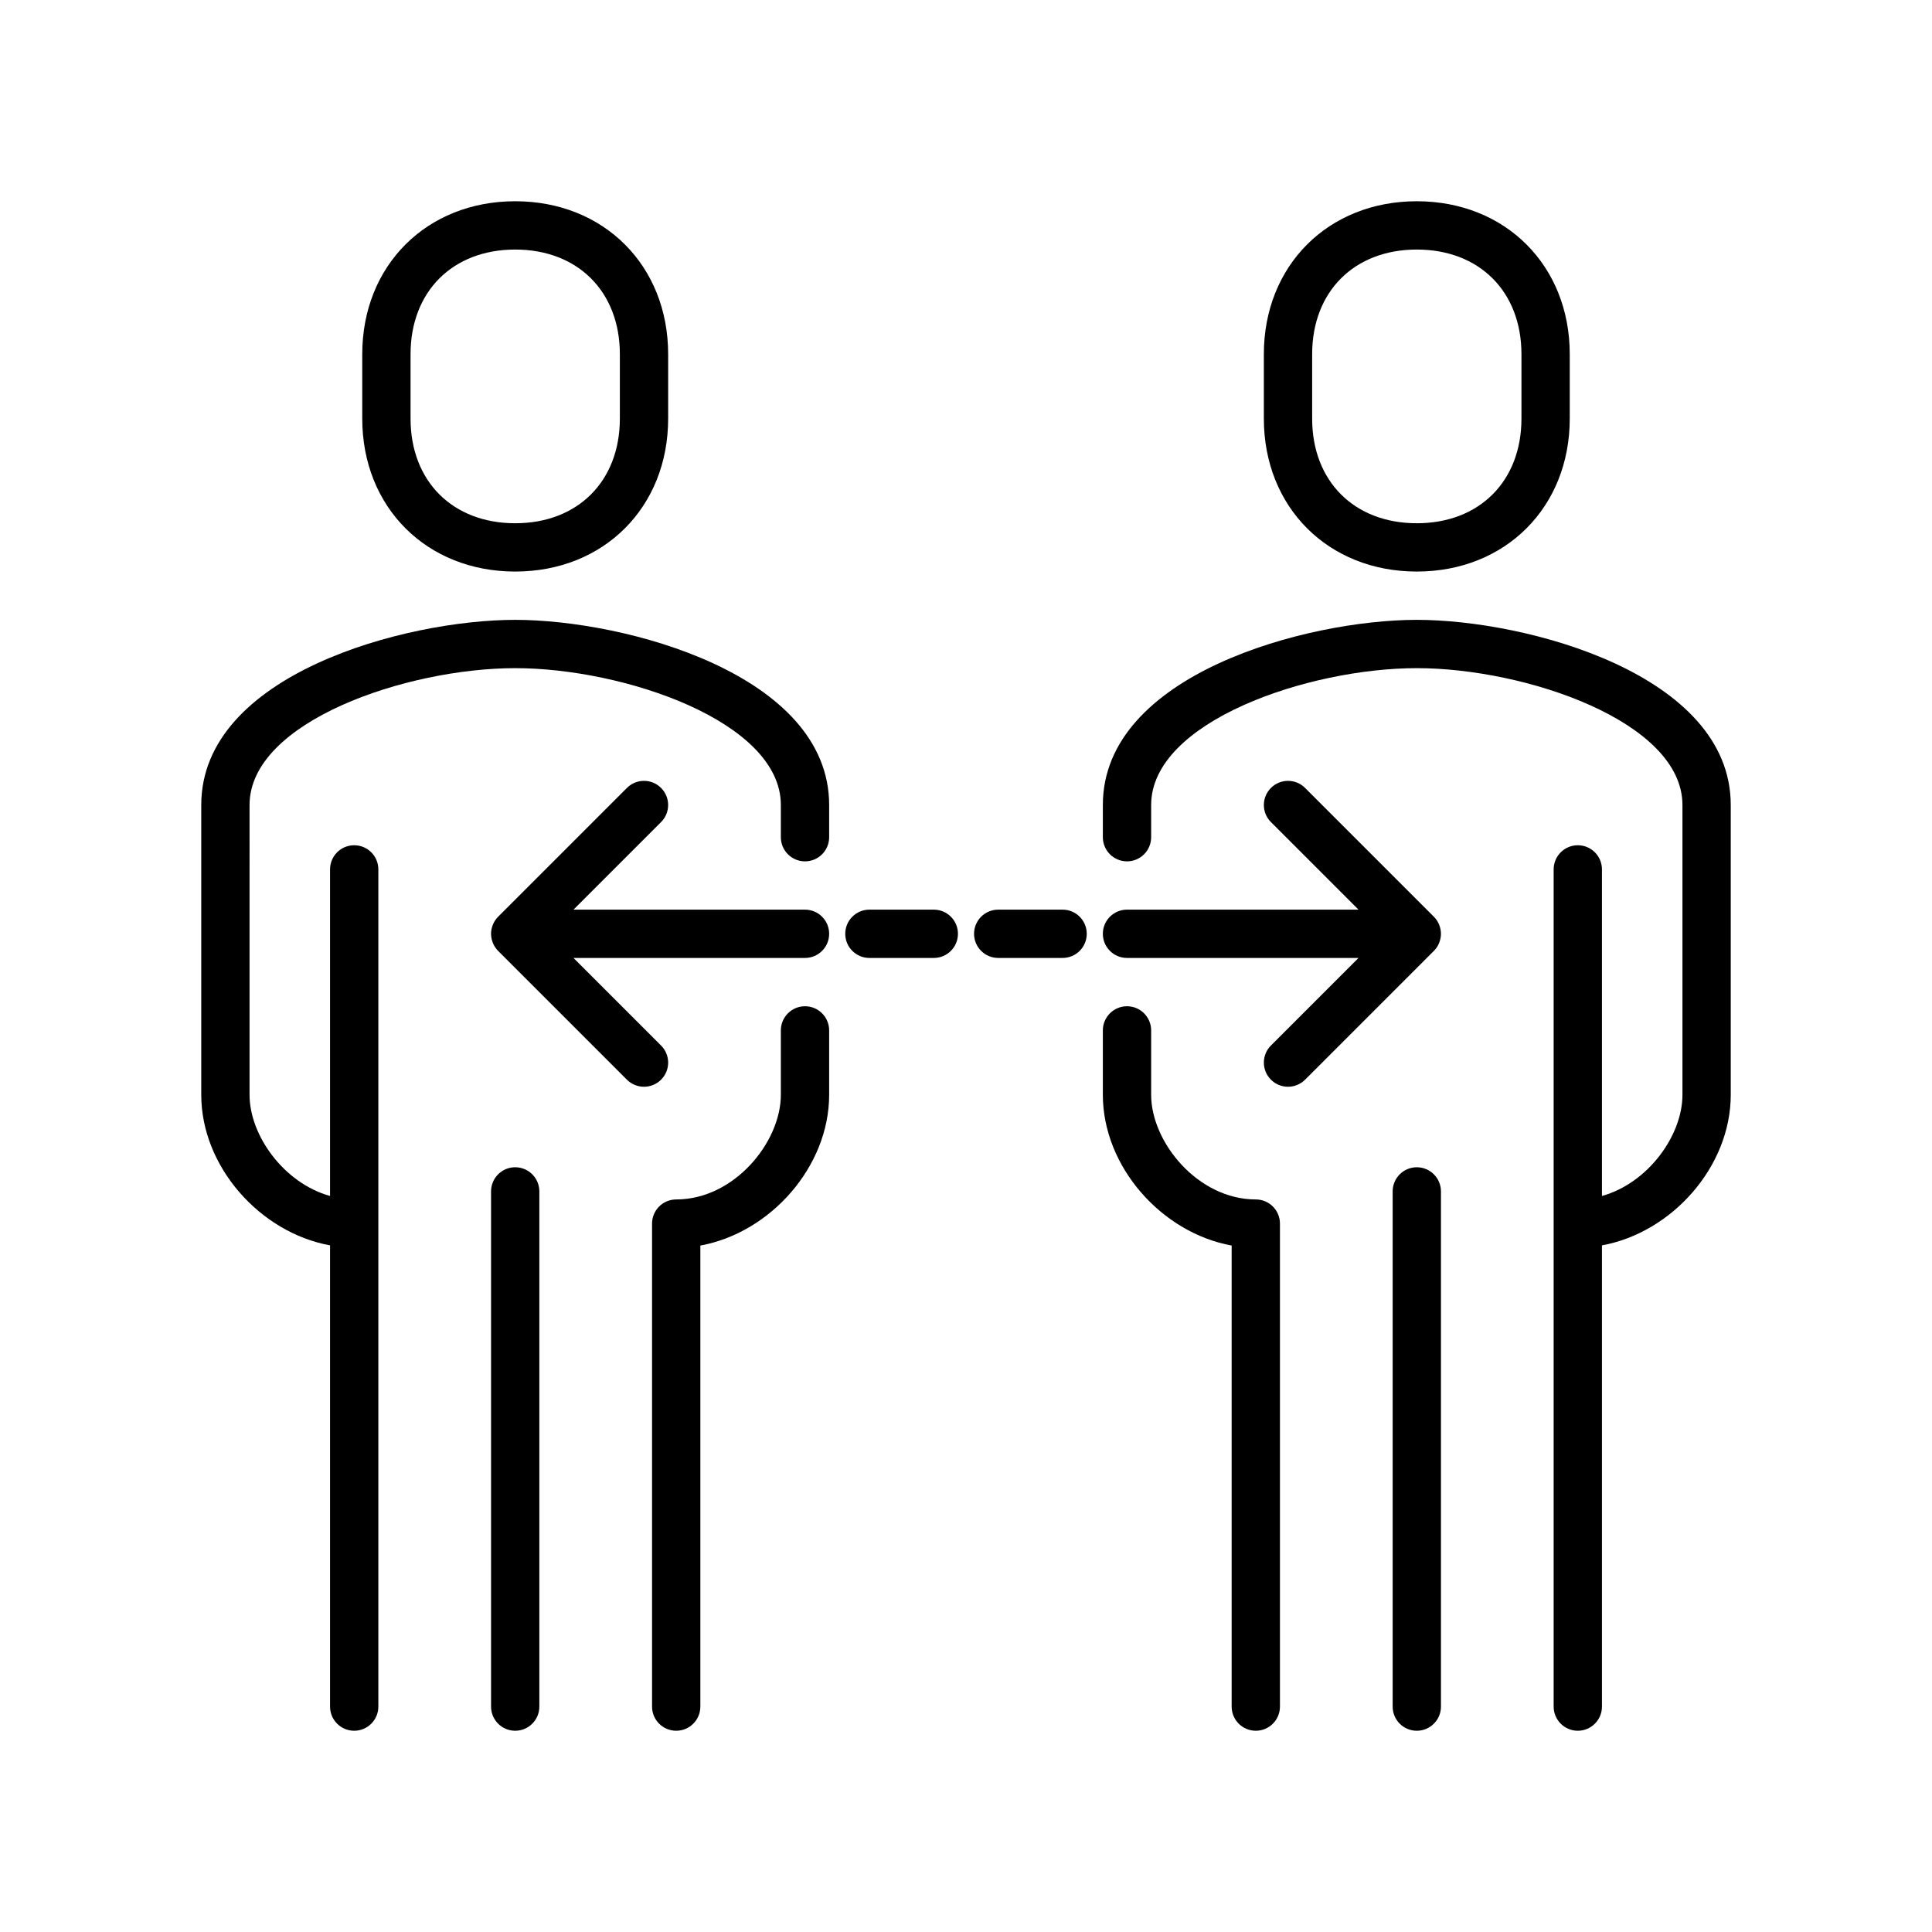 <?xml version="1.0" encoding="utf-8"?>
<!-- Generator: Adobe Illustrator 15.0.2, SVG Export Plug-In . SVG Version: 6.00 Build 0)  -->
<!DOCTYPE svg PUBLIC "-//W3C//DTD SVG 1.1//EN" "http://www.w3.org/Graphics/SVG/1.1/DTD/svg11.dtd">
<svg version="1.1" id="Livello_1" xmlns="http://www.w3.org/2000/svg" xmlns:xlink="http://www.w3.org/1999/xlink" x="0px" y="0px"
	 width="120px" height="120px" viewBox="0 0 120 120" enable-background="new 0 0 120 120" xml:space="preserve">
<g>
	<path d="M32,35.5c5.505,0,9.5-3.995,9.5-9.5v-4c0-5.505-3.995-9.5-9.5-9.5s-9.5,3.995-9.5,9.5v4C22.5,31.505,26.495,35.5,32,35.5z
		 M25.5,22c0-3.888,2.612-6.5,6.5-6.5s6.5,2.612,6.5,6.5v4c0,3.888-2.612,6.5-6.5,6.5s-6.5-2.612-6.5-6.5V22z"/>
	<path d="M32,38.5c-6.8,0-19.5,3.373-19.5,11.5v18c0,4.465,3.654,8.561,8,9.352V106c0,0.828,0.671,1.5,1.5,1.5s1.5-0.672,1.5-1.5V54
		c0-0.829-0.671-1.5-1.5-1.5s-1.5,0.671-1.5,1.5v20.285c-2.872-0.802-5-3.764-5-6.285V50c0-5.189,9.772-8.5,16.5-8.5
		s16.5,3.311,16.5,8.5v2c0,0.829,0.671,1.5,1.5,1.5s1.5-0.671,1.5-1.5v-2C51.5,41.873,38.8,38.5,32,38.5z"/>
	<path d="M50,62.5c-0.829,0-1.5,0.672-1.5,1.5v4c0,2.944-2.899,6.5-6.5,6.5c-0.829,0-1.5,0.672-1.5,1.5v30
		c0,0.828,0.671,1.5,1.5,1.5s1.5-0.672,1.5-1.5V77.363c4.347-0.79,8-4.897,8-9.363v-4C51.5,63.172,50.829,62.5,50,62.5z"/>
	<path d="M32,72.5c-0.829,0-1.5,0.672-1.5,1.5v32c0,0.828,0.671,1.5,1.5,1.5s1.5-0.672,1.5-1.5V74C33.5,73.172,32.829,72.5,32,72.5z
		"/>
	<path d="M88,35.5c5.505,0,9.5-3.995,9.5-9.5v-4c0-5.505-3.995-9.5-9.5-9.5s-9.5,3.995-9.5,9.5v4C78.5,31.505,82.495,35.5,88,35.5z
		 M81.5,22c0-3.888,2.612-6.5,6.5-6.5s6.5,2.612,6.5,6.5v4c0,3.888-2.612,6.5-6.5,6.5s-6.5-2.612-6.5-6.5V22z"/>
	<path d="M78,74.5c-3.601,0-6.5-3.556-6.5-6.5v-4c0-0.828-0.672-1.5-1.5-1.5s-1.5,0.672-1.5,1.5v4c0,4.466,3.653,8.573,8,9.363V106
		c0,0.828,0.672,1.5,1.5,1.5s1.5-0.672,1.5-1.5V76C79.5,75.172,78.828,74.5,78,74.5z"/>
	<path d="M88,38.5c-6.8,0-19.5,3.373-19.5,11.5v2c0,0.829,0.672,1.5,1.5,1.5s1.5-0.671,1.5-1.5v-2c0-5.189,9.772-8.5,16.5-8.5
		s16.5,3.311,16.5,8.5v18c0,2.521-2.129,5.483-5,6.285V54c0-0.829-0.672-1.5-1.5-1.5s-1.5,0.671-1.5,1.5v52
		c0,0.828,0.672,1.5,1.5,1.5s1.5-0.672,1.5-1.5V77.352c4.346-0.791,8-4.887,8-9.352V50C107.5,41.873,94.8,38.5,88,38.5z"/>
	<path d="M88,72.5c-0.828,0-1.5,0.672-1.5,1.5v32c0,0.828,0.672,1.5,1.5,1.5s1.5-0.672,1.5-1.5V74C89.5,73.172,88.828,72.5,88,72.5z
		"/>
	<path d="M89.387,57.43c-0.076-0.185-0.188-0.352-0.327-0.491l-7.999-7.999c-0.586-0.586-1.535-0.586-2.121,0
		c-0.586,0.585-0.586,1.536,0,2.121l5.439,5.439H70c-0.828,0-1.5,0.671-1.5,1.5s0.672,1.5,1.5,1.5h14.379l-5.439,5.439
		c-0.586,0.586-0.586,1.535,0,2.121C79.232,67.354,79.616,67.5,80,67.5s0.768-0.146,1.061-0.439l7.999-7.999
		c0.14-0.139,0.251-0.306,0.327-0.491c0.003-0.008,0.004-0.016,0.007-0.023C89.46,58.377,89.5,58.193,89.5,58
		s-0.04-0.377-0.106-0.547C89.391,57.445,89.39,57.438,89.387,57.43z"/>
	<path d="M50,56.5H35.621l5.439-5.439c0.586-0.585,0.586-1.536,0-2.121c-0.586-0.586-1.535-0.586-2.121,0l-7.998,7.998
		c-0.14,0.14-0.251,0.307-0.328,0.493c-0.003,0.007-0.004,0.015-0.007,0.022C30.54,57.623,30.5,57.806,30.5,58
		s0.04,0.377,0.106,0.548c0.003,0.007,0.004,0.015,0.007,0.022c0.077,0.186,0.188,0.353,0.328,0.493l7.998,7.998
		C39.232,67.354,39.616,67.5,40,67.5s0.768-0.146,1.061-0.439c0.586-0.586,0.586-1.535,0-2.121L35.621,59.5H50
		c0.829,0,1.5-0.671,1.5-1.5S50.829,56.5,50,56.5z"/>
	<path d="M58,56.5h-4c-0.829,0-1.5,0.671-1.5,1.5s0.671,1.5,1.5,1.5h4c0.829,0,1.5-0.671,1.5-1.5S58.829,56.5,58,56.5z"/>
	<path d="M66,56.5h-4c-0.828,0-1.5,0.671-1.5,1.5s0.672,1.5,1.5,1.5h4c0.828,0,1.5-0.671,1.5-1.5S66.828,56.5,66,56.5z"/>
</g>
</svg>
